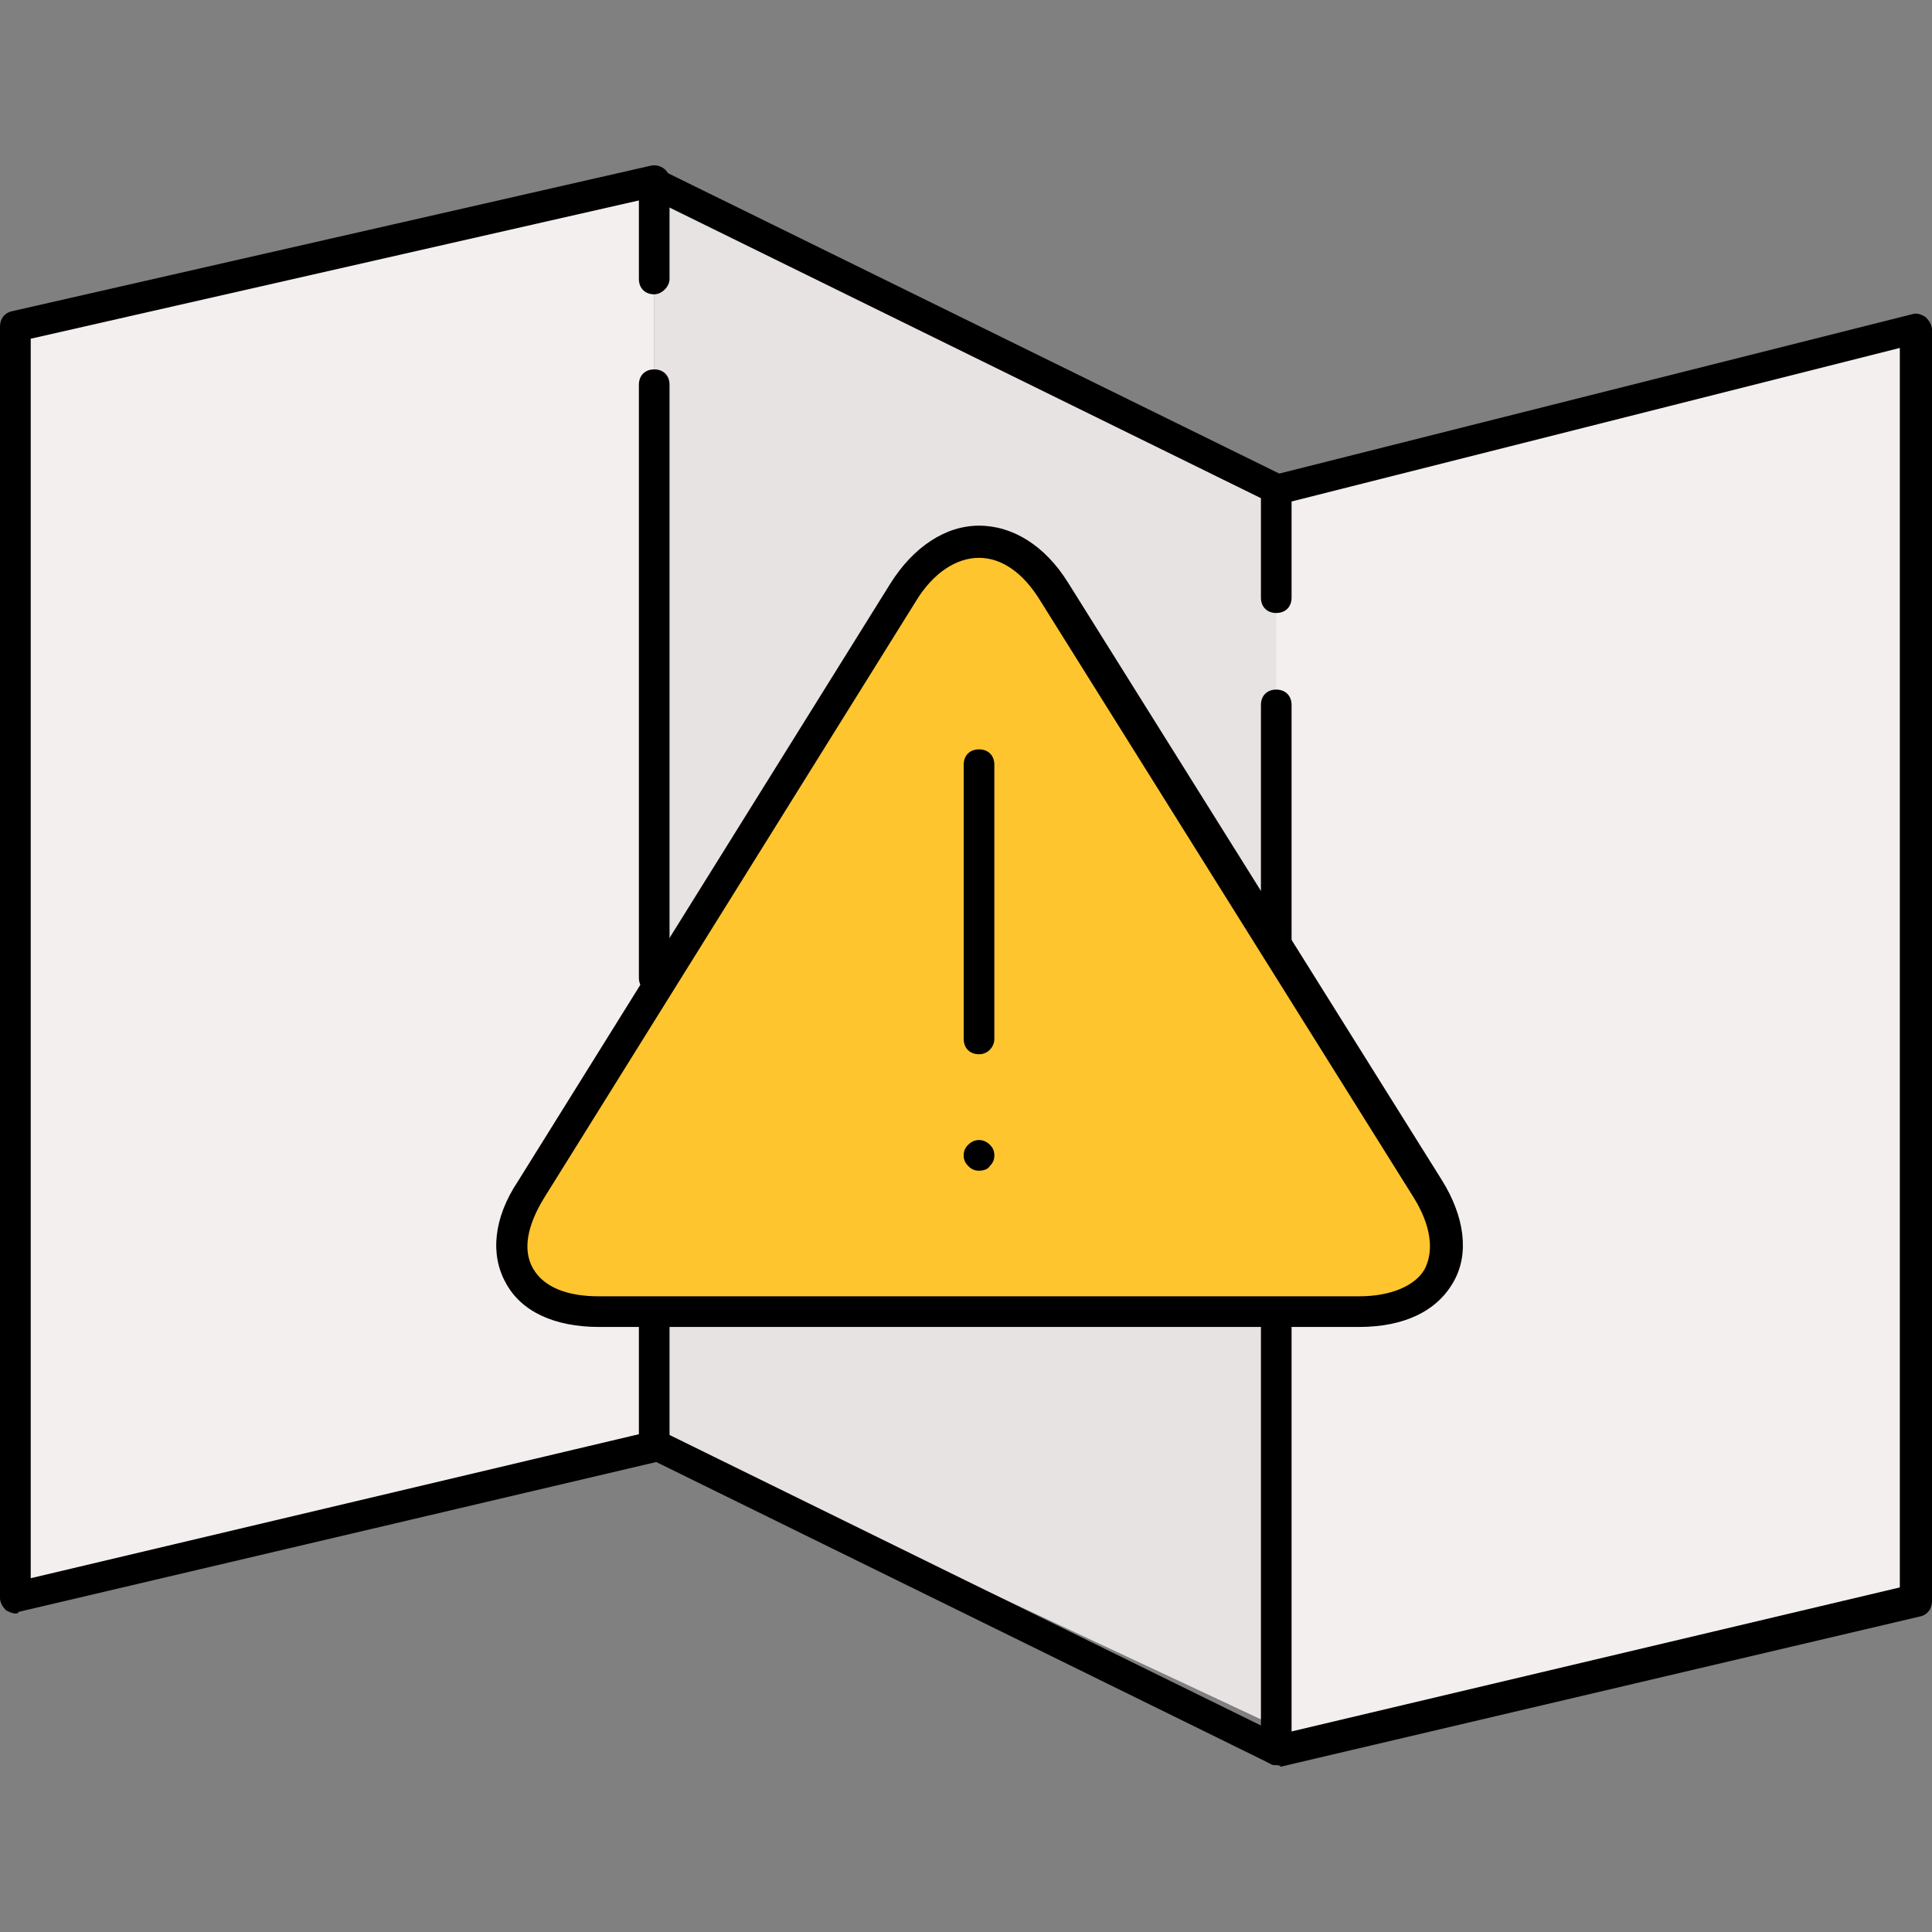 <?xml version="1.0" encoding="iso-8859-1"?>
<!-- Uploaded to: SVG Repo, www.svgrepo.com, Generator: SVG Repo Mixer Tools -->
<svg height="800px" width="800px" version="1.1" id="Layer_1" xmlns="http://www.w3.org/2000/svg" xmlns:xlink="http://www.w3.org/1999/xlink" 
	 viewBox="0 0 504.4 504.4" xml:space="preserve">
<rect x="0" y="0" width="504.4" height="504.4" fill="#808080" stroke="none"/>
<g>
	<path style="fill:#CCCCCC;" d="M263.6,265.238c0-0.8,0.4-1.2,0.4-2C264,264.038,263.6,264.838,263.6,265.238z"/>
	<path style="fill:#CCCCCC;" d="M263.6,203.238c0,0.8,0.4,1.2,0.4,2C264,204.838,263.6,204.038,263.6,203.238z"/>
	<path style="fill:#CCCCCC;" d="M334.8,256.038c0,1.2,0.8,2,2,2h0.4l-2.4-4V256.038z"/>
</g>
<path style="fill:#E8E3E3;" d="M336.8,125.638l-166-76.8v327.2c4,0,2.8,0,2.8,0l163.2,76.4V125.638z"/>
<g>
	<polygon style="fill:#F4EFEF;" points="170.8,48.838 8,87.238 8,414.838 170.8,376.438 	"/>
	<path style="fill:#F4EFEF;" d="M333.2,127.638v326.8l166.8-38.4v-328l-161.2,38.8C338.4,127.238,337.2,127.638,333.2,127.638z"/>
</g>
<path style="fill:#FFC52F;" d="M371.2,312.838l-97.6-157.2c-4.8-7.6-11.2-12-17.6-12c-6.8,0-13.6,4.4-18.4,12.4l-97.2,156.4
	c-4.8,8-6,15.6-2.8,21.2s10,8.8,19.2,8.8h198.4c9.2,0,16-3.2,18.8-8.8C377.2,328.438,376,320.838,371.2,312.838z"/>
<g>
	<path style="fill:#CCCCCC;" d="M240.4,205.638c0-0.8,0-1.6,0.4-2.4C240.4,203.638,240.4,204.438,240.4,205.638z"/>
	<path style="fill:#CCCCCC;" d="M240.4,263.238c0,0.8,0,1.6,0.4,2.4C240.4,264.838,240.4,264.038,240.4,263.238z"/>
</g>
<path d="M4,421.238c-0.8,0-1.6-0.4-2.4-0.8c-0.8-0.8-1.6-2-1.6-3.2v-332c0-2,1.2-3.6,3.2-4l166.8-38c2-0.4,4.4,0.8,4.8,3.2
	c0.4,2-0.8,4.4-3.2,4.8L8,88.438v323.6l158.8-37.6v-28.4c0-2.4,1.6-4,4-4s4,1.6,4,4v31.6c0,2-1.2,3.6-3.2,4l-166.8,39.2
	C4.8,421.238,4.4,421.238,4,421.238z"/>
<path d="M170.8,259.238c-2.4,0-4-1.6-4-4v-154.8c0-2.4,1.6-4,4-4s4,1.6,4,4v154.8C174.8,257.638,172.8,259.238,170.8,259.238z"/>
<path d="M170.8,76.838c-2.4,0-4-1.6-4-4v-24c0-2.4,1.6-4,4-4s4,1.6,4,4v24C174.8,74.838,172.8,76.838,170.8,76.838z"/>
<path d="M333.2,460.838c-0.4,0-1.2,0-1.6-0.4l-160.4-78.8c-2-0.8-2.8-3.2-2-5.2s3.2-2.8,5.2-2l160.4,78.8c2,0.8,2.8,3.2,2,5.2
	C336.4,460.038,334.8,460.838,333.2,460.838z"/>
<path d="M333.2,160.038c-2.4,0-4-1.6-4-4v-27.6c0-2.4,1.6-4,4-4s4,1.6,4,4v27.6C337.2,158.438,335.6,160.038,333.2,160.038z"/>
<path d="M333.2,251.238c-2.4,0-4-1.6-4-4v-63.2c0-2.4,1.6-4,4-4s4,1.6,4,4v63.6C337.2,249.638,335.6,251.238,333.2,251.238z"/>
<path d="M333.2,460.838c-0.8,0-1.6-0.4-2.4-0.8c-0.8-0.8-1.6-2-1.6-3.2v-110c0-2.4,1.6-4,4-4s4,1.6,4,4v105.2l158.8-37.6v-323.6
	l-161.6,40.8c-2,0.4-4.4-0.8-4.8-2.8c-0.4-2,0.8-4.4,2.8-4.8l166.8-42c1.2-0.4,2.4,0,3.6,0.8c0.8,0.8,1.6,2,1.6,3.2v332
	c0,2-1.2,3.6-3.2,4l-166.8,39.2C334,460.838,333.6,460.838,333.2,460.838z"/>
<path d="M333.2,131.638c-0.4,0-1.2,0-1.6-0.4l-162.8-80c-2-0.8-2.8-3.2-2-5.2s3.2-2.8,5.2-2l162.8,80c2,0.8,2.8,3.2,2,5.2
	C336.4,130.838,334.8,131.638,333.2,131.638z"/>
<path d="M354.8,346.438H156.4c-11.6,0-20.4-4-24.4-11.6c-4-7.2-3.2-16.8,3.2-26.4l97.2-156c6-9.6,14.4-15.2,23.2-15.2l0,0
	c8.8,0,17.2,5.2,23.2,14.8l0,0l97.6,156c6,9.6,7.2,19.2,3.2,26.4C375.2,342.438,366.4,346.438,354.8,346.438z M255.6,145.638
	L255.6,145.638c-6,0-12,4-16.4,11.2l-97.2,156c-4.4,7.2-5.6,13.6-2.8,18.4s8.8,7.2,17.2,7.2h198.4c8.4,0,14.8-2.8,17.2-7.2
	c2.4-4.8,1.6-11.2-2.8-18.4l-97.6-156C267.2,149.638,261.6,145.638,255.6,145.638z"/>
<path d="M255.6,275.238c-2.4,0-4-1.6-4-4v-71.6c0-2.4,1.6-4,4-4s4,1.6,4,4v71.6C259.6,273.238,258,275.238,255.6,275.238z"/>
<path d="M255.6,305.638c-1.2,0-2-0.4-2.8-1.2c-0.8-0.8-1.2-1.6-1.2-2.8c0-1.2,0.4-2,1.2-2.8c1.6-1.6,4-1.6,5.6,0
	c0.8,0.8,1.2,1.6,1.2,2.8c0,1.2-0.4,2-1.2,2.8C258,305.238,256.8,305.638,255.6,305.638z"/>
</svg>